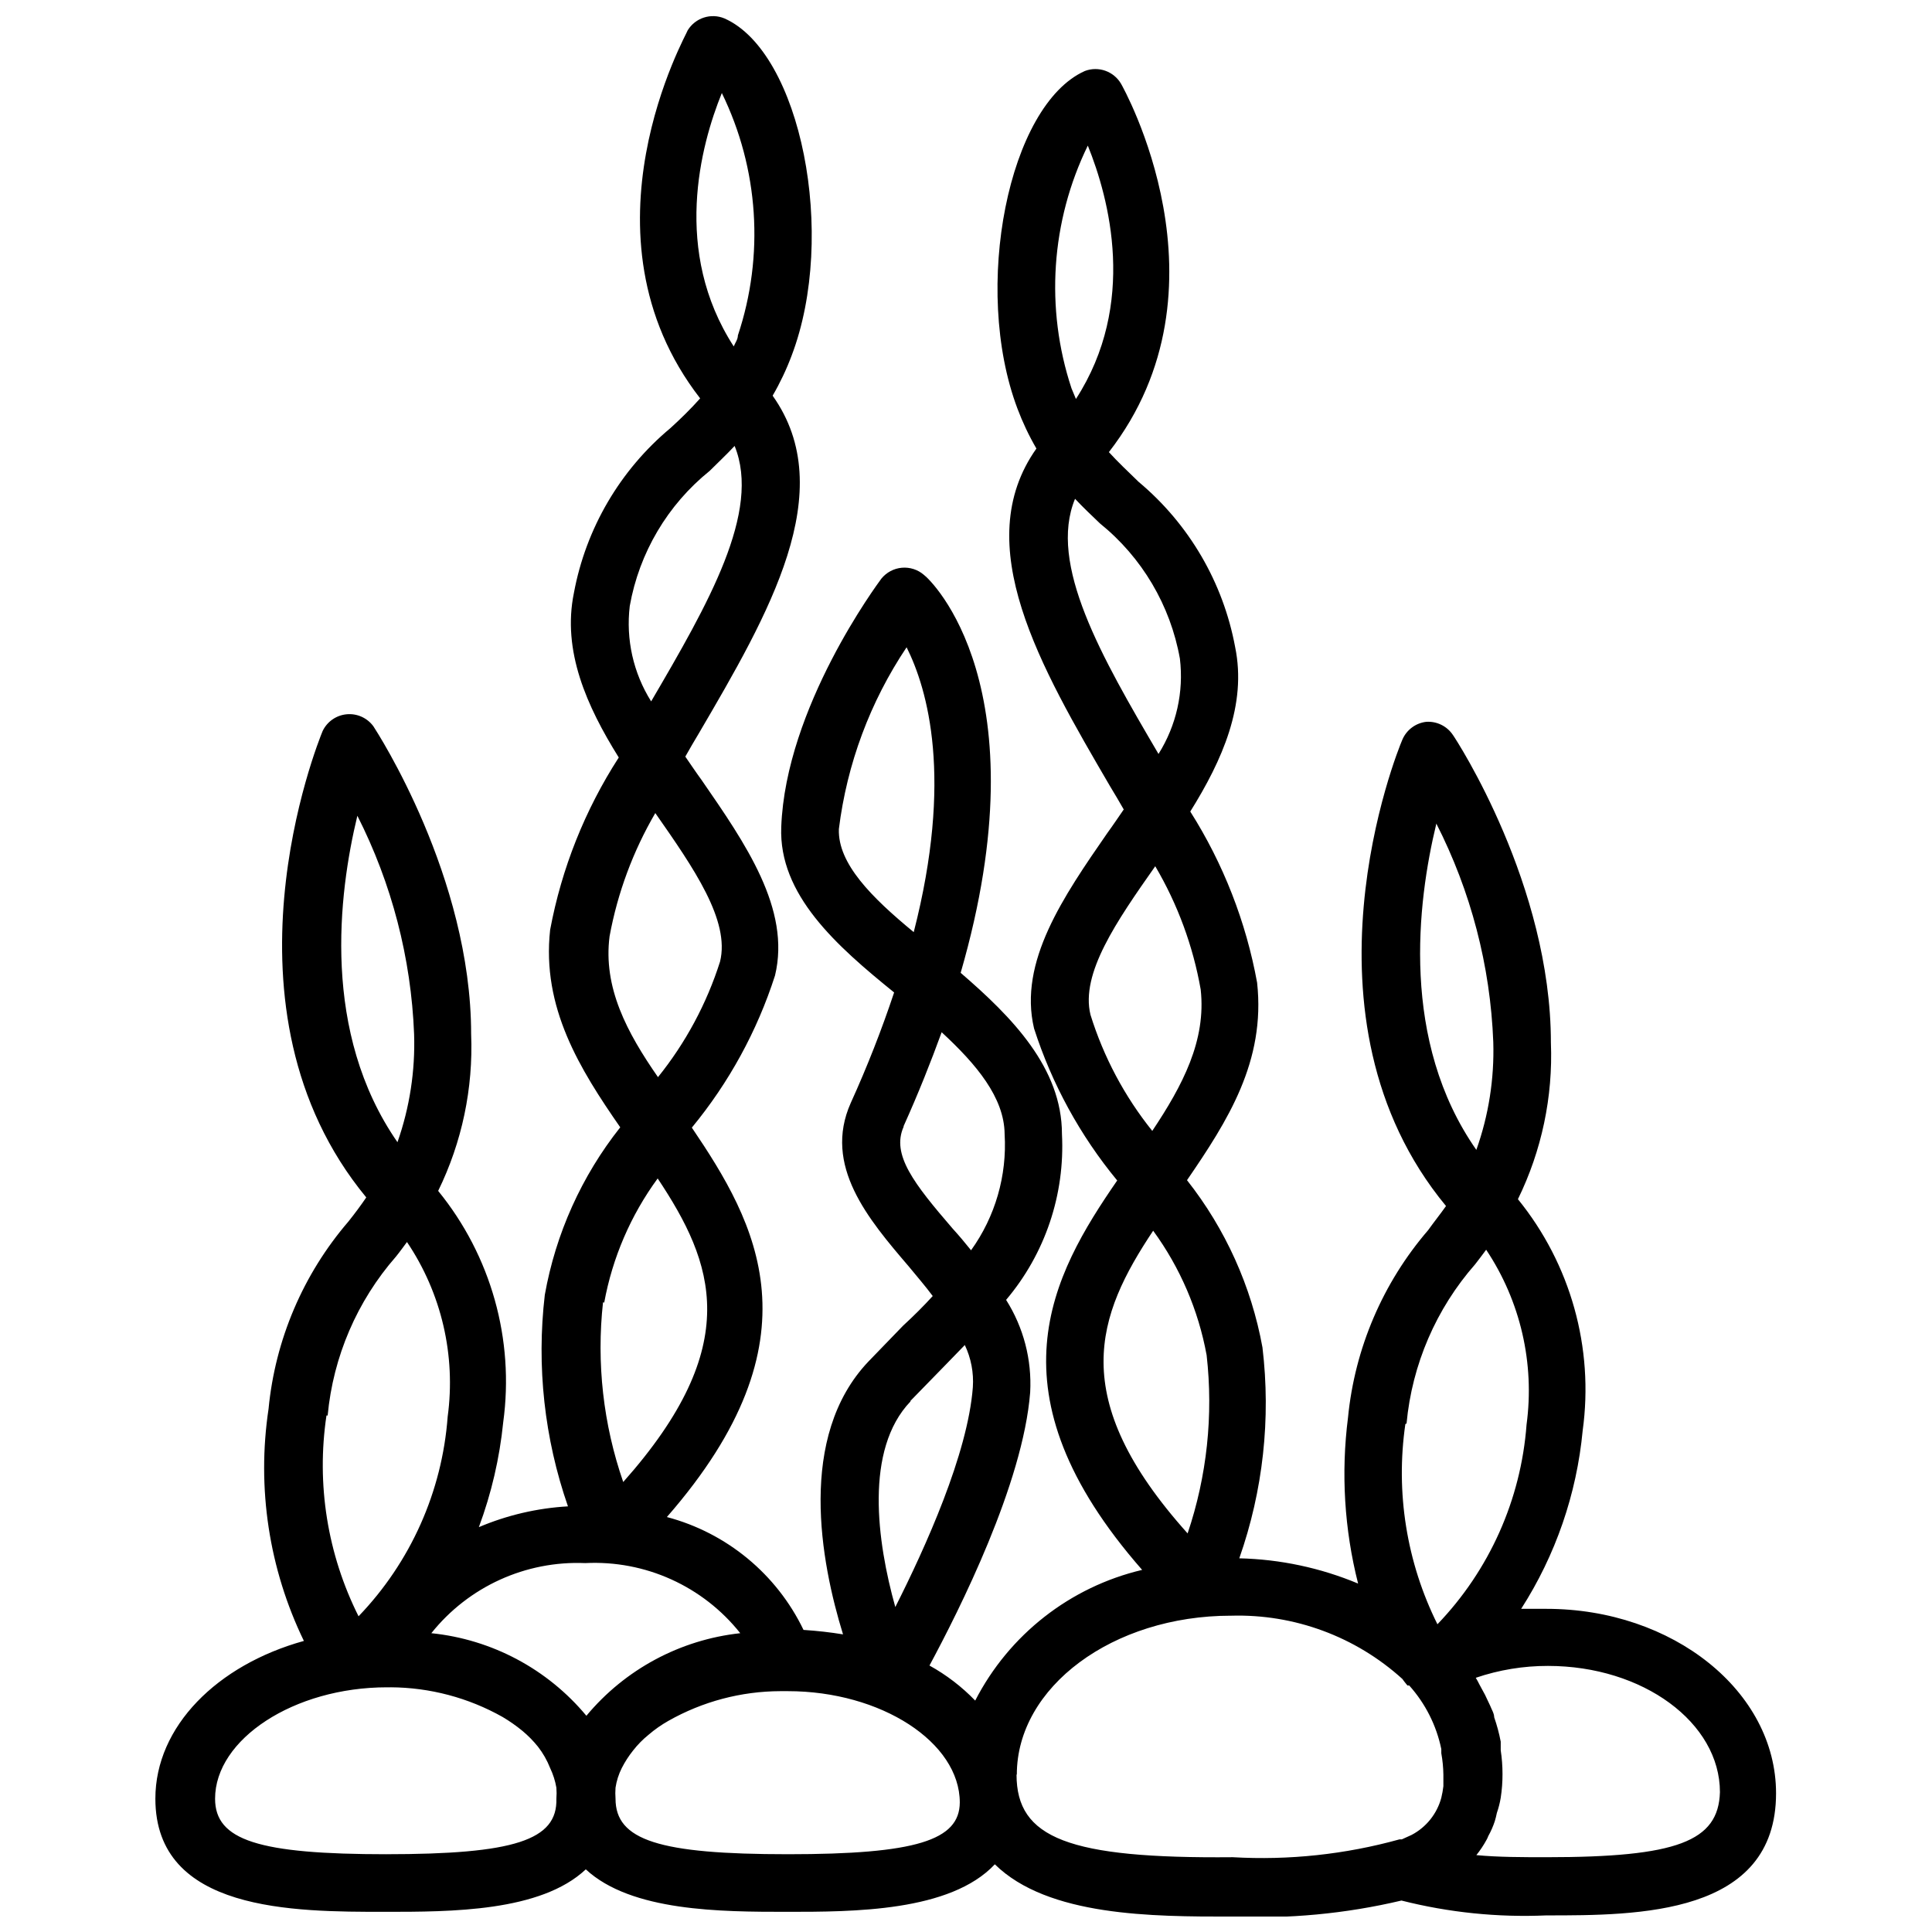 <?xml version="1.0" encoding="UTF-8"?>
<!-- Uploaded to: ICON Repo, www.iconrepo.com, Generator: ICON Repo Mixer Tools -->
<svg width="800px" height="800px" version="1.1" viewBox="144 144 512 512" xmlns="http://www.w3.org/2000/svg">
 <defs>
  <clipPath id="a">
   <path d="m185 148.09h430v503.81h-430z"/>
  </clipPath>
 </defs>
 <g clip-path="url(#a)">
  <path d="m553.82 570.35h-6.691c9.121-14.219 14.707-30.414 16.297-47.23 3.016-21.934-3.199-44.141-17.16-61.324 6.305-12.891 9.309-27.145 8.738-41.484 0-41.723-24.875-79.98-25.977-81.555h-0.004c-1.57-2.34-4.273-3.66-7.082-3.465-2.793 0.336-5.195 2.137-6.301 4.727-1.34 3.07-29.836 73.523 11.57 123.59-1.496 2.125-3.148 4.172-4.723 6.375h0.004c-12.035 13.973-19.457 31.32-21.254 49.672-1.879 14.707-0.973 29.637 2.676 44.004-9.988-4.176-20.668-6.445-31.488-6.691 6.301-17.914 8.398-37.035 6.141-55.891-2.941-16.184-9.809-31.402-19.996-44.32 10.785-15.742 20.859-31.488 18.578-52.348-2.934-16.113-8.945-31.508-17.711-45.344 8.5-13.617 15.035-28.34 11.887-43.609-3.18-17.121-12.227-32.598-25.586-43.77-2.832-2.754-5.512-5.273-7.871-7.871 33.852-43.609 3.543-97.062 3.227-97.613-1.941-3.324-6.004-4.758-9.602-3.387-20.23 9.055-29.914 57.465-17.871 89.426v0.004c1.379 3.676 3.066 7.231 5.039 10.625-17.949 25.348 1.102 57.938 19.523 89.504 1.258 2.047 2.441 4.094 3.621 6.141-1.418 2.047-2.832 4.172-4.328 6.219-11.652 16.848-23.617 34.164-19.445 51.797v0.004c4.727 14.707 12.207 28.387 22.039 40.305-17.32 25.113-34.637 56.129 6.613 103.2v-0.004c-19.105 4.516-35.273 17.176-44.242 34.637-3.555-3.68-7.641-6.809-12.121-9.289 7.871-14.641 24.797-48.176 26.688-72.422 0.469-8.625-1.762-17.18-6.379-24.48 10.34-12.227 15.629-27.934 14.801-43.926 0-17.555-13.227-31.016-26.844-42.746 21.883-75.648-7.871-104.15-9.762-105.48-1.613-1.391-3.723-2.062-5.844-1.871-2.121 0.191-4.074 1.238-5.414 2.894-1.023 1.418-25.348 34.086-26.527 65.809-0.707 17.949 14.641 31.488 29.914 43.848-3.32 9.957-7.156 19.73-11.496 29.285-7.398 16.609 4.644 30.781 15.352 43.297 2.125 2.598 4.328 5.117 6.375 7.871-2.363 2.598-4.961 5.195-7.871 7.871l-9.133 9.445c-18.973 19.918-12.676 53.215-6.769 72.344-3.387-0.551-6.848-0.945-10.469-1.18-7.117-14.785-20.348-25.715-36.211-29.914 41.25-47.23 23.617-78.09 6.613-103.2v0.004c9.832-11.922 17.312-25.598 22.043-40.309 4.25-17.633-7.871-35.031-19.445-51.797-1.496-2.047-2.914-4.172-4.328-6.219 1.18-2.047 2.363-4.172 3.621-6.219 18.422-31.488 37.473-64.156 19.523-89.426h-0.004c1.973-3.394 3.66-6.949 5.039-10.629 12.125-31.879 2.441-80.371-17.789-89.344-3.586-1.508-7.734-0.168-9.762 3.148 0 0.551-30.543 53.922 3.305 97.535-2.519 2.832-5.195 5.434-7.871 7.871-13.359 11.137-22.406 26.59-25.586 43.688-3.148 15.352 3.387 29.992 11.887 43.609v0.004c-8.969 13.891-15.145 29.398-18.184 45.656-2.281 20.625 7.871 36.918 18.578 52.348-10.234 12.918-17.102 28.176-19.992 44.398-2.219 18.906-0.117 38.07 6.137 56.051-8.129 0.465-16.117 2.328-23.613 5.508 3.328-8.945 5.496-18.285 6.453-27.785 3.004-21.949-3.242-44.156-17.238-61.324 6.316-12.914 9.32-27.199 8.738-41.562 0-41.645-24.875-79.98-25.898-81.555-1.637-2.238-4.328-3.453-7.09-3.191-2.758 0.258-5.18 1.945-6.371 4.449-1.258 3.07-29.758 73.523 11.57 123.59-1.469 2.152-3.043 4.277-4.723 6.375v0.004c-12.02 13.973-19.414 31.324-21.176 49.672-3.152 20.969 0.113 42.402 9.367 61.48-22.984 6.375-39.359 22.672-39.359 41.801 0 29.992 36.605 29.992 60.852 29.992 17.477 0 41.25 0 53.215-11.258 12.043 11.18 35.816 11.258 53.293 11.258s43.297 0 55.105-12.594c14.09 13.852 41.957 13.852 62.5 13.852 15.215 0.684 30.445-0.746 45.266-4.25 12.543 3.18 25.488 4.504 38.414 3.938 24.246 0 60.852 0 60.852-32.355 0-27-27.316-48.887-60.852-48.887zm-187.51-206.64c2.133-17.238 8.281-33.742 17.949-48.176 5.59 11.18 12.359 34.715 1.891 75.492-11.18-9.211-20.152-18.184-19.84-27.316zm17.16 78.719c3.938-8.738 7.242-17.082 10.078-24.875 9.211 8.5 16.609 17.32 16.688 27v0.004c0.66 10.977-2.481 21.848-8.895 30.777-1.574-1.969-3.227-3.938-4.879-5.746-10.234-11.887-16.297-19.602-12.988-27zm1.812 72.816 9.055-9.289 5.352-5.512v0.004c1.652 3.484 2.387 7.332 2.125 11.18-1.34 17.711-12.594 42.508-20.547 58.254-4.879-17.398-8.184-41.723 4.016-54.477zm139.34-153.03c9.18 17.988 14.34 37.758 15.113 57.941 0.293 9.719-1.227 19.41-4.488 28.574-20.152-28.812-15.664-65.496-10.625-86.355zm-7.871 159.02c1.461-15.629 7.824-30.395 18.184-42.191 0.945-1.258 1.969-2.519 2.914-3.856l-0.004-0.004c9.098 13.637 12.902 30.125 10.707 46.367-1.48 19.844-9.832 38.547-23.617 52.898-8.164-16.406-11.133-34.918-8.5-53.055zm-84.469-338.65c5.668 14.012 13.145 41.957-3.148 67.148l-1.18-2.832v-0.004c-7.004-21.18-5.453-44.262 4.328-64.312zm-3.387 93.598c2.203 2.363 4.488 4.488 6.613 6.535 11.141 9 18.656 21.719 21.176 35.816 1.066 8.824-0.934 17.746-5.668 25.27-15.113-25.742-29.281-50.305-22.117-67.621zm4.094 136.74c-2.676-10.941 6.926-24.797 17.16-39.359l0.004-0.004c5.938 10.082 10.016 21.148 12.043 32.672 1.496 13.539-4.801 25.426-12.832 37.473v-0.004c-7.34-9.141-12.895-19.582-16.375-30.777zm16.609 57.23 0.004-0.004c7.144 9.789 11.988 21.062 14.168 32.984 1.805 15.926 0.086 32.051-5.039 47.234-32.352-36.055-24.008-57.859-9.129-80.219zm-109.42 106.66c-15.918 1.73-30.539 9.574-40.777 21.883-10.305-12.391-25.059-20.25-41.094-21.883 9.855-12.34 25-19.242 40.777-18.578 15.895-0.805 31.199 6.113 41.094 18.578zm-4.883-408.16c9.785 20.027 11.309 43.094 4.254 64.234 0 1.023-0.707 1.969-1.102 2.914-16.297-25.191-8.82-53.215-3.152-67.148zm-24.402 135.95c2.5-14.105 10.023-26.828 21.176-35.816 2.125-2.125 4.41-4.25 6.613-6.613 7.086 17.398-7.008 41.879-22.121 67.699-4.727-7.527-6.727-16.445-5.668-25.27zm-5.352 87.535c2.117-11.508 6.219-22.562 12.121-32.668 10.234 14.641 19.836 28.496 17.16 39.359-3.539 11.137-9.121 21.523-16.449 30.625-8.266-11.887-14.566-23.773-12.832-37.316zm-1.418 97.062c2.18-11.895 7.023-23.145 14.168-32.902 14.879 22.355 23.145 44.16-9.133 80.453l0.004-0.004c-5.297-15.281-7.125-31.547-5.356-47.625zm-65.418-129.02c9.121 17.977 14.25 37.715 15.035 57.859 0.32 9.738-1.176 19.457-4.406 28.652-20.152-29.047-15.664-65.652-10.629-86.512zm-7.871 158.94v-0.004c1.457-15.594 7.793-30.328 18.105-42.113 1.023-1.258 1.969-2.598 2.914-3.856v-0.004c9.152 13.586 12.988 30.059 10.785 46.289-1.469 19.844-9.824 38.555-23.617 52.898-8.25-16.438-11.219-35.023-8.5-53.215zm15.742 116.27c-34.086 0-45.578-3.699-45.578-14.719 0-15.742 20.859-29.52 45.578-29.52h0.945v-0.004c10.402 0.055 20.617 2.762 29.68 7.871 1.848 1.098 3.613 2.332 5.273 3.699 1.5 1.25 2.871 2.648 4.094 4.172 1.344 1.727 2.43 3.633 3.227 5.668 0.785 1.648 1.344 3.398 1.652 5.195 0.078 0.969 0.078 1.945 0 2.914 0.316 11.02-11.176 14.719-45.262 14.719zm106.2-0.004c-34.086 0-45.656-3.699-45.656-14.719-0.074-0.969-0.074-1.945 0-2.914 0.273-1.809 0.832-3.562 1.652-5.195 0.836-1.645 1.84-3.203 2.992-4.644 1.199-1.543 2.574-2.941 4.094-4.172 1.633-1.402 3.398-2.641 5.273-3.699 9.051-5.129 19.273-7.84 29.676-7.871h1.969c24.719 0 45.578 13.539 45.578 29.52-0.078 9.996-11.57 13.695-45.578 13.695zm60.691-21.098c0-23.223 25.426-42.117 56.758-42.117l0.004 0.004c16.738-0.492 33.016 5.519 45.418 16.766 0.707 1.023 1.258 1.574 1.34 1.73h0.473v0.004c4.273 4.766 7.207 10.578 8.5 16.844v1.102c0.34 1.871 0.523 3.769 0.551 5.668v3.07c-0.121 1.035-0.305 2.059-0.551 3.07-1.137 4.234-3.992 7.801-7.871 9.84l-2.598 1.18h-0.629v0.004c-14.363 3.981-29.281 5.578-44.164 4.723-43.531 0.395-57.305-5.039-57.305-21.887zm140.36 21.887c-6.375 0-12.754 0-18.578-0.551 1.012-1.258 1.906-2.602 2.68-4.016 0.188-0.324 0.348-0.668 0.473-1.023 0.703-1.254 1.281-2.57 1.73-3.938 0.219-0.723 0.402-1.461 0.551-2.203 0.453-1.309 0.797-2.648 1.023-4.016 0.32-2.082 0.48-4.188 0.473-6.297 0-2.109-0.156-4.215-0.473-6.297v-2.281-0.004c-0.418-2.191-0.996-4.348-1.73-6.453 0-1.023-0.707-2.125-1.102-3.148l-1.34-2.832-1.496-2.754v-0.004c-0.285-0.594-0.602-1.172-0.945-1.73 6.16-2.098 12.625-3.16 19.129-3.148 25.191 0 45.578 15.035 45.578 33.457-0.391 13.066-11.414 17.238-45.973 17.238z"/>
 </g>
</svg>